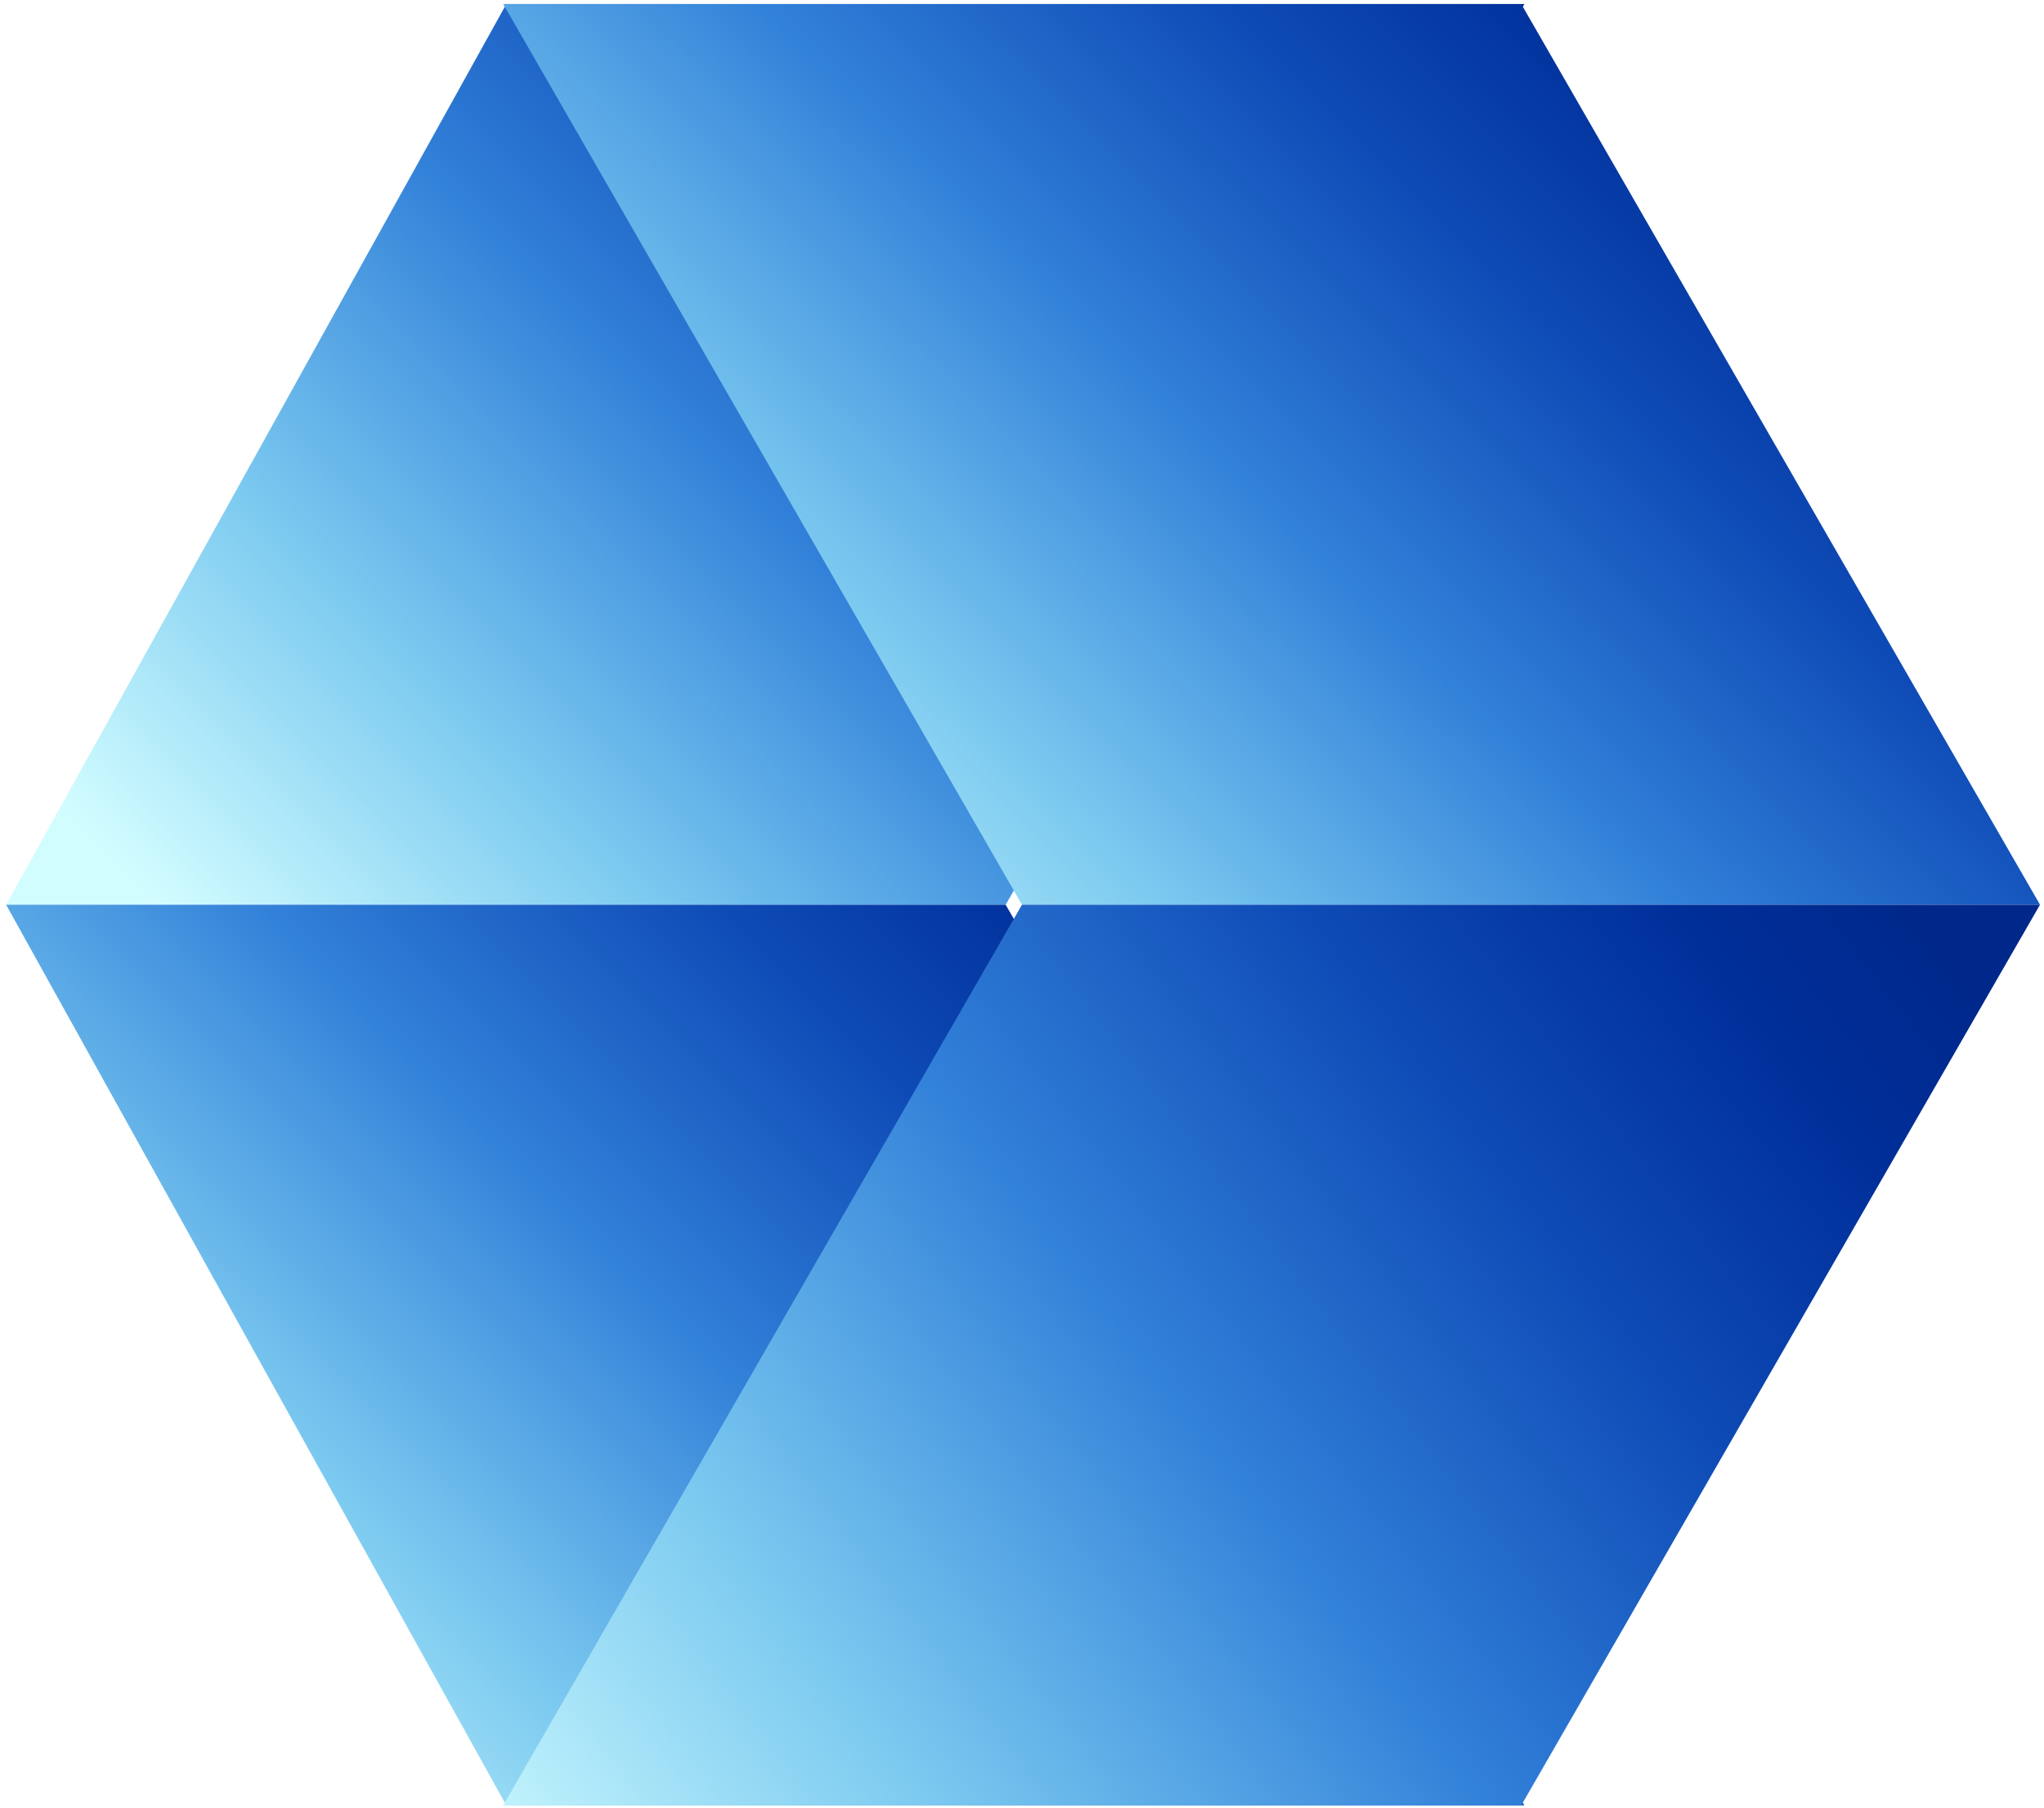 <svg width="173" height="153" viewBox="0 0 173 153" fill="none" xmlns="http://www.w3.org/2000/svg">
<g id="Group 36489">
<g id="Group 36491">
<g id="Group 36490">
<path id="Vector" d="M42.855 0.341L0.517 76.561H85.116L129.019 0.341H42.855Z" fill="url(#paint0_linear_439_6869)"/>
<path id="Vector_2" d="M42.855 152.781L0.517 76.561H85.116L129.019 152.781H42.855Z" fill="url(#paint1_linear_439_6869)"/>
</g>
<g id="Group">
<path id="Vector_3" d="M128.757 0.341L172.662 76.561H86.498L42.591 0.341H128.757Z" fill="url(#paint2_linear_439_6869)"/>
<path id="Vector_4" d="M128.757 152.781L172.662 76.561H86.498L42.591 152.781H128.757Z" fill="url(#paint3_linear_439_6869)"/>
</g>
</g>
</g>
<defs>
<linearGradient id="paint0_linear_439_6869" x1="20.009" y1="84.383" x2="105.873" y2="-1.619" gradientUnits="userSpaceOnUse">
<stop offset="0.008" stop-color="#D2FDFF"/>
<stop offset="0.251" stop-color="#7CCAF0"/>
<stop offset="0.502" stop-color="#3281D9"/>
<stop offset="0.72" stop-color="#0F4CB7"/>
<stop offset="0.893" stop-color="#002F9A"/>
<stop offset="1" stop-color="#00288B"/>
</linearGradient>
<linearGradient id="paint1_linear_439_6869" x1="20.009" y1="160.603" x2="105.873" y2="74.601" gradientUnits="userSpaceOnUse">
<stop offset="0.008" stop-color="#D2FDFF"/>
<stop offset="0.251" stop-color="#7CCAF0"/>
<stop offset="0.502" stop-color="#3281D9"/>
<stop offset="0.72" stop-color="#0F4CB7"/>
<stop offset="0.893" stop-color="#002F9A"/>
<stop offset="1" stop-color="#00288B"/>
</linearGradient>
<linearGradient id="paint2_linear_439_6869" x1="62.322" y1="84.383" x2="148.178" y2="-2.66" gradientUnits="userSpaceOnUse">
<stop offset="0.008" stop-color="#D2FDFF"/>
<stop offset="0.251" stop-color="#7CCAF0"/>
<stop offset="0.502" stop-color="#3281D9"/>
<stop offset="0.72" stop-color="#0F4CB7"/>
<stop offset="0.893" stop-color="#002F9A"/>
<stop offset="1" stop-color="#00288B"/>
</linearGradient>
<linearGradient id="paint3_linear_439_6869" x1="41.139" y1="165.68" x2="160.006" y2="74.488" gradientUnits="userSpaceOnUse">
<stop offset="0.008" stop-color="#D2FDFF"/>
<stop offset="0.251" stop-color="#7CCAF0"/>
<stop offset="0.502" stop-color="#3281D9"/>
<stop offset="0.72" stop-color="#0F4CB7"/>
<stop offset="0.893" stop-color="#002F9A"/>
<stop offset="1" stop-color="#00288B"/>
</linearGradient>
</defs>
</svg>

